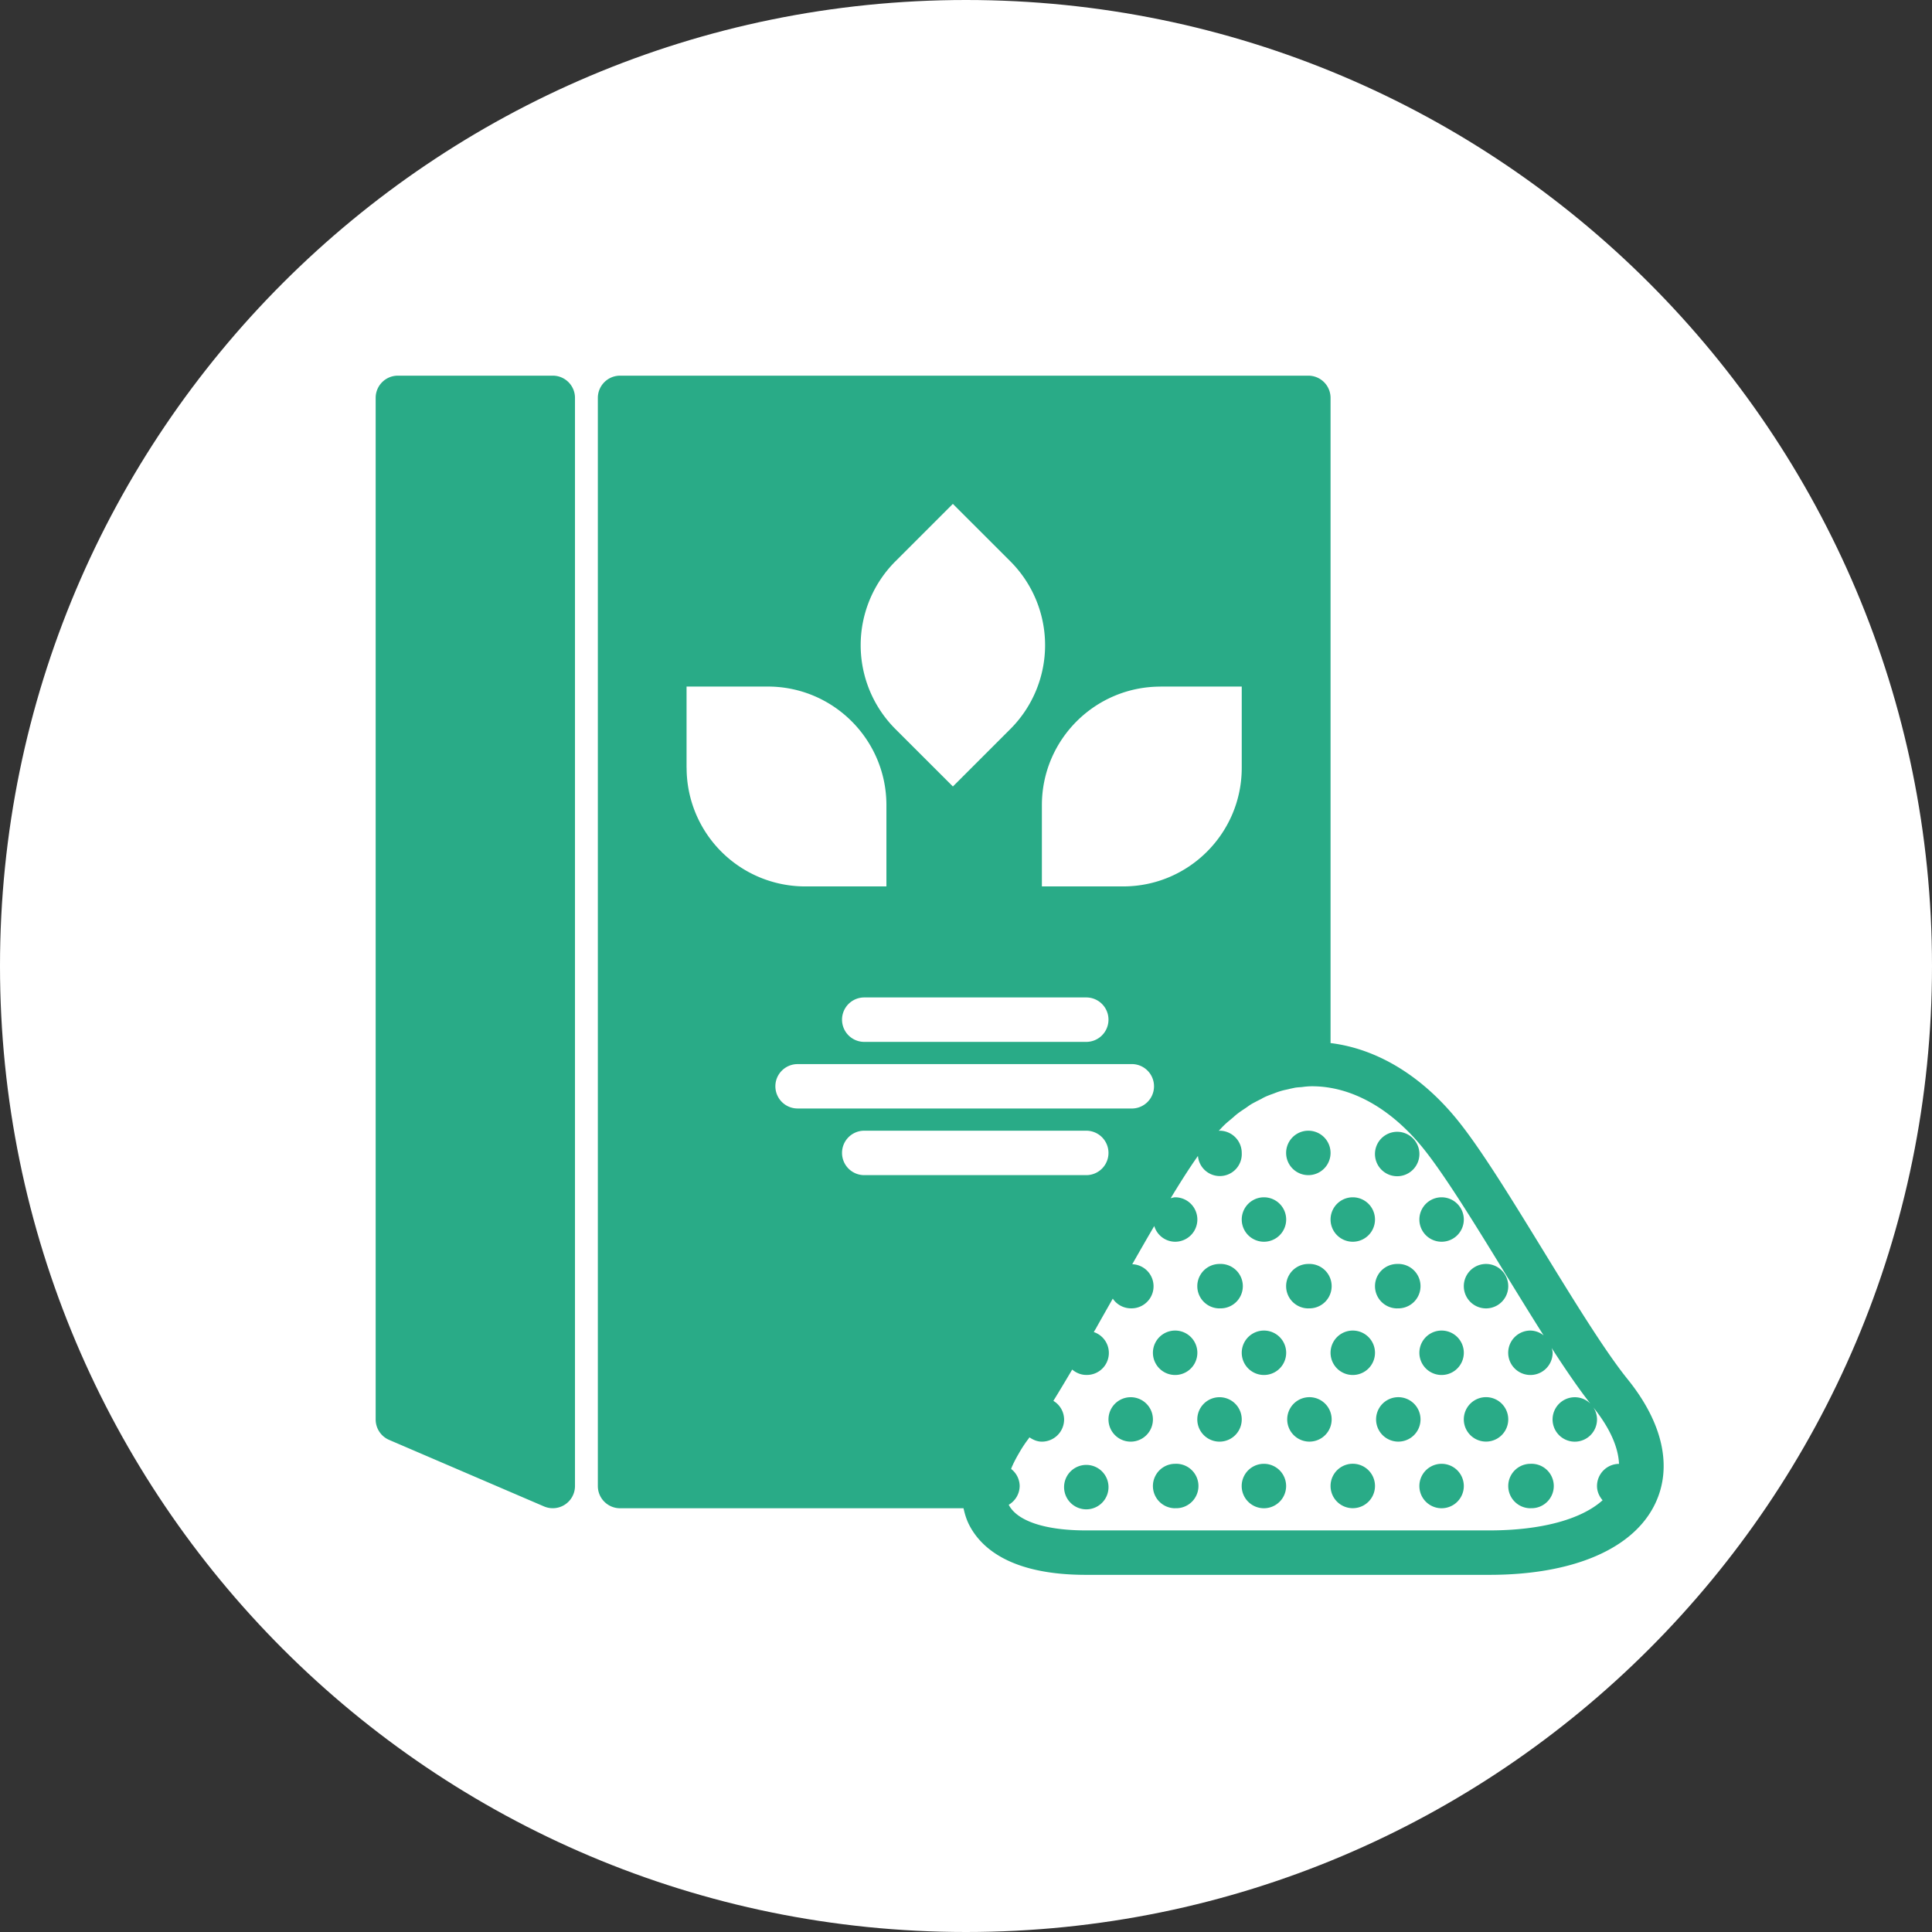 <svg width="36" height="36" fill="none" xmlns="http://www.w3.org/2000/svg"><rect width="100%" height="100%" fill="#333333" stroke="none"/><path d="M18 0c9.941 0 18 8.059 18 18s-8.059 18-18 18S0 27.941 0 18 8.059 0 18 0Z" fill="#fff"/><path fill-rule="evenodd" clip-rule="evenodd" d="M7.414 7H10.3c.229 0 .414.185.414.414V27.69a.414.414 0 0 1-.577.38L7.25 26.83a.414.414 0 0 1-.25-.38V7.413C7 7.185 7.185 7 7.414 7Zm22.913 18.698c-.42-.52-1.008-1.477-1.576-2.403-.595-.97-1.158-1.888-1.592-2.423-.672-.83-1.502-1.33-2.366-1.436V7.414A.414.414 0 0 0 24.379 7H11.554a.414.414 0 0 0-.414.414V27.69c0 .229.186.414.414.414h6.4c.023.107.055.212.105.31.217.425.77.931 2.177.931h7.515c1.562 0 2.689-.484 3.091-1.327.326-.682.143-1.506-.515-2.32ZM20.655 19a.414.414 0 0 1-.414.414h-4.137a.414.414 0 1 1 0-.828h4.137c.229 0 .414.185.414.414Zm-6.207 1.241c0-.228.186-.413.414-.413h6.207a.414.414 0 1 1 0 .827h-6.207a.414.414 0 0 1-.414-.414Zm1.242 1.242c0-.229.185-.414.414-.414h4.137a.414.414 0 1 1 0 .828h-4.137a.414.414 0 0 1-.414-.414Zm4.546 7.034c-.76 0-1.284-.174-1.44-.478a.409.409 0 0 0 .204-.35.406.406 0 0 0-.159-.317.318.318 0 0 0 .007-.02l.01-.026a.534.534 0 0 1 .014-.029l.004-.01c.026-.056.057-.114.09-.173l.012-.02a2.4 2.4 0 0 1 .182-.279l.023-.032c.067.046.144.08.23.08a.414.414 0 0 0 .415-.415.408.408 0 0 0-.2-.345c.114-.184.23-.379.351-.583.072.06.161.1.262.1a.41.41 0 0 0 .14-.799l.04-.067.06-.108.254-.448a.408.408 0 0 0 .334.181.41.41 0 0 0 .029-.822c.138-.243.275-.482.41-.712a.409.409 0 0 0 .389.293.414.414 0 0 0 0-.828c-.02 0-.04.006-.059.011a.492.492 0 0 1-.024.006c.184-.304.355-.572.508-.788a.409.409 0 0 0 .816-.056.414.414 0 0 0-.414-.414c-.003 0-.005 0-.008.002h-.007l.038-.039a1.412 1.412 0 0 1 .162-.153 5.698 5.698 0 0 0 .076-.064c.024-.022.048-.043.073-.062.037-.029.075-.054.113-.08l.035-.023.02-.014.016-.011a1.28 1.28 0 0 1 .073-.05c.04-.023.08-.043.119-.064l.032-.016.04-.02c.024-.015.05-.028.076-.04a1.73 1.73 0 0 1 .116-.046l.031-.011.036-.014a1.224 1.224 0 0 1 .199-.059l.037-.008.04-.01.094-.02c.037-.005.074-.008.112-.01l.034-.004a1.237 1.237 0 0 1 .167-.012c.732 0 1.467.41 2.068 1.152.398.491.97 1.421 1.523 2.323l.007.012c.24.39.482.785.717 1.155a.404.404 0 0 0-.246-.09.414.414 0 1 0 .414.414c0-.022-.005-.042-.011-.063l-.007-.025c.26.402.505.76.72 1.034a.414.414 0 1 0 .125.295.399.399 0 0 0-.07-.225c.307.38.467.742.48 1.054a.413.413 0 0 0-.41.413c0 .102.042.193.104.265-.395.356-1.143.562-2.111.562h-7.515Zm1.388-15.724h1.514v1.514c0 1.22-.99 2.21-2.21 2.21h-1.514v-1.513c0-1.221.99-2.21 2.21-2.21Zm-4.939-2.334 1.07-1.07 1.071 1.07a2.21 2.21 0 0 1 0 3.126l-1.07 1.07-1.071-1.07a2.21 2.21 0 0 1 0-3.126Zm-3.892 3.848v-1.514h1.514c1.22 0 2.21.99 2.21 2.21v1.514h-1.513a2.21 2.21 0 0 1-2.21-2.21Zm11.586 7.59a.414.414 0 1 0 0-.828.414.414 0 0 0 0 .828Zm.828 1.241a.414.414 0 1 0 0-.828.414.414 0 0 0 0 .828Zm.828 1.241a.414.414 0 1 0 0-.827.414.414 0 0 0 0 .828Zm1.241.828a.414.414 0 1 1-.828 0 .414.414 0 0 1 .828 0Zm.828 1.241a.414.414 0 1 1-.828 0 .414.414 0 0 1 .828 0Zm0-2.482a.414.414 0 1 1-.828 0 .414.414 0 0 1 .828 0Zm-.828-1.242a.414.414 0 1 1-.828 0 .414.414 0 0 1 .828 0Zm-.828-1.241a.414.414 0 1 1-.827 0 .414.414 0 0 1 .827 0Zm2.07 6.62a.414.414 0 1 0 0-.827.414.414 0 0 0 0 .828Zm-1.242-.413a.414.414 0 1 1-.828 0 .414.414 0 0 1 .828 0Zm-1.241-.828a.414.414 0 1 0 0-.827.414.414 0 0 0 0 .827Zm-.414-1.655a.414.414 0 1 1-.828 0 .414.414 0 0 1 .828 0Zm-1.242-.828a.414.414 0 1 0 0-.827.414.414 0 0 0 0 .828Zm-.413-1.655a.414.414 0 1 1-.828 0 .414.414 0 0 1 .828 0Zm.413 4.138a.414.414 0 1 0 0-.827.414.414 0 0 0 0 .827Zm-.413-1.655a.414.414 0 1 1-.828 0 .414.414 0 0 1 .828 0Zm-1.242-.828a.414.414 0 1 0 0-.827.414.414 0 0 0 0 .828Zm2.897 3.31a.414.414 0 1 1-.828 0 .414.414 0 0 1 .828 0Zm-2.07.415a.414.414 0 1 0 0-.828.414.414 0 0 0 0 .828Zm-.413-1.655a.414.414 0 1 1-.828 0 .414.414 0 0 1 .828 0Zm-1.241-.828a.414.414 0 1 0 0-.828.414.414 0 0 0 0 .828Zm-.414.828a.414.414 0 1 1-.828 0 .414.414 0 0 1 .828 0Zm.414 1.654a.414.414 0 1 0 0-.827.414.414 0 0 0 0 .828Zm-1.242-.413a.414.414 0 1 1-.827 0 .414.414 0 0 1 .827 0Z" fill="#29AB87"/></svg>